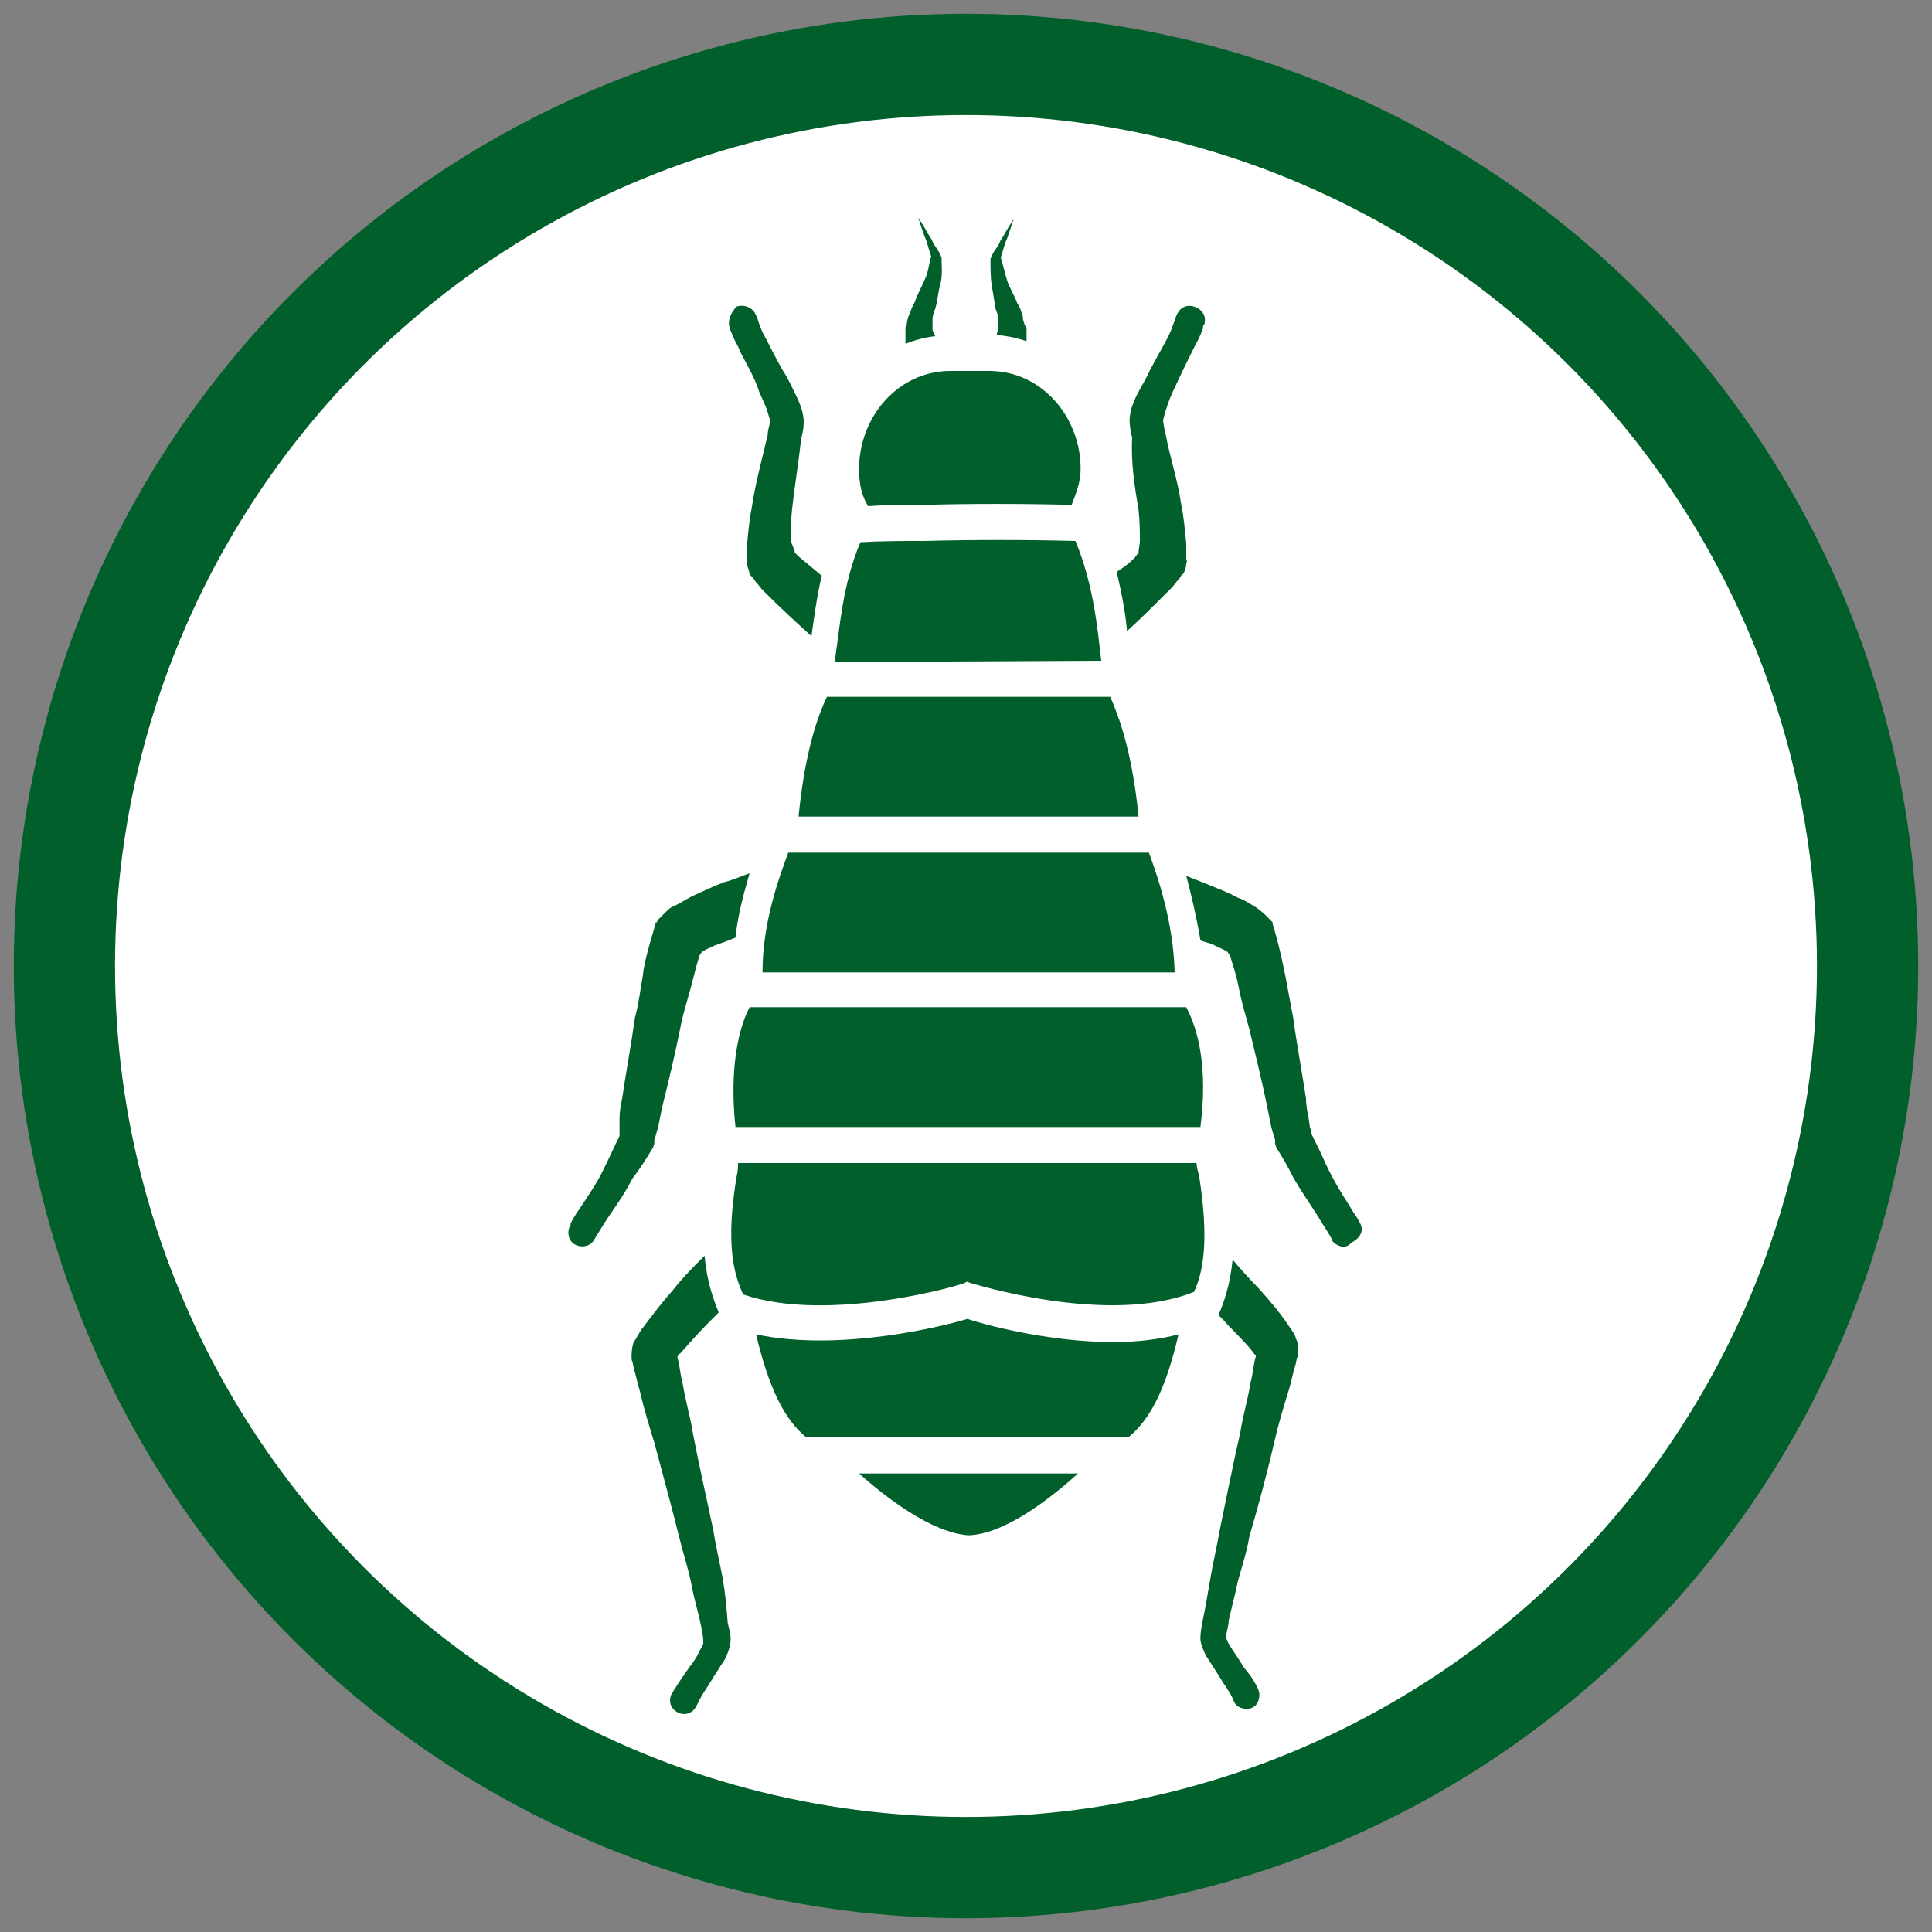 <?xml version="1.0" encoding="utf-8"?>
<!-- Generator: Adobe Illustrator 26.0.1, SVG Export Plug-In . SVG Version: 6.00 Build 0)  -->
<svg version="1.1" id="Layer_1" xmlns="http://www.w3.org/2000/svg" xmlns:xlink="http://www.w3.org/1999/xlink" x="0px" y="0px"
	 viewBox="0 0 150 150" style="enable-background:new 0 0 150 150;" xml:space="preserve">
<rect x="0" y="0" width="150" height="150" fill="#808080" stroke="none"/>
<style type="text/css">
	.st0{fill:#FFFFFF;stroke:#005F2A;stroke-width:7.862;stroke-miterlimit:10;}
	.st1{fill:#005F2A;}
</style>
<circle class="st0" cx="75" cy="75" r="70"/>
<g>
	<g>
		<g>
			<path class="st1" d="M88.4,39.6c0.1,0.9,0.1,1.8,0.1,2.5l-0.1,0.7v0.1l0,0l-0.3,0.4c-0.4,0.4-0.9,0.8-1.4,1.1
				c0.4,1.7,0.7,3.3,0.8,4.6c1-0.9,2-1.9,3.3-3.2c0.2-0.2,0.3-0.3,0.6-0.7c0.1-0.1,0.2-0.2,0.3-0.4l0.2-0.2c0.1-0.2,0.2-0.5,0.2-0.7
				c0.1-0.3,0-0.4,0-0.4v-0.2v-0.3v-0.7c-0.1-1.1-0.2-2.1-0.4-3.1c-0.3-2-0.9-3.7-1.2-5.4c-0.1-0.3-0.2-1-0.2-1.1
				c0,0.1,0.1-0.4,0.2-0.7c0.2-0.7,0.5-1.4,0.8-2c0.6-1.3,1.1-2.3,1.5-3.1c0.4-0.7,0.6-1.3,0.6-1.3v-0.1c0-0.1,0-0.1,0.1-0.2
				c0.2-0.7-0.2-1.2-0.8-1.4c-0.7-0.2-1.2,0.2-1.4,0.8c0,0-0.1,0.3-0.4,1.1c-0.3,0.7-0.9,1.7-1.6,3c-0.3,0.7-0.7,1.3-1.1,2.1
				c-0.2,0.5-0.4,0.8-0.5,1.7c0,0.7,0.1,1,0.2,1.5C87.8,36,88.1,37.8,88.4,39.6z M88.4,43.1L88.4,43.1L88.4,43.1
				C88.4,43.4,88.4,43.4,88.4,43.1z"/>
			<path class="st1" d="M77.3,24c0.1,0.2,0.2,0.5,0.2,0.8s0,0.6,0,0.8l0,0c0,0.1-0.1,0.2-0.1,0.3c0,0.1,0,0.1,0,0.1
				c0.8,0.1,1.5,0.2,2.3,0.5c0-0.1,0-0.2,0-0.2s0-0.2,0-0.3v-0.4v-0.1l-0.1-0.2c-0.1-0.2-0.2-0.5-0.2-0.8c-0.1-0.2-0.2-0.7-0.4-0.9
				c-0.2-0.6-0.6-1.2-0.8-1.8s-0.3-1.2-0.5-1.8c0.2-0.6,0.3-1.1,0.5-1.5c0.3-0.9,0.5-1.5,0.5-1.5s-0.4,0.6-0.9,1.5
				c-0.2,0.2-0.2,0.5-0.4,0.7c-0.2,0.3-0.3,0.4-0.5,0.9c0,0.7,0,1.4,0.1,2.1C77.1,22.7,77.2,23.4,77.3,24z"/>
			<path class="st1" d="M50.7,89.1L50.7,89.1l0.1-0.3v-0.1v-0.2l0.1-0.3l0.2-0.7c0.1-0.5,0.2-1,0.3-1.5c0.5-2,1-4.1,1.4-6.1
				c0.2-1.1,0.5-2,0.8-3.1s0.4-1.6,0.7-2.6l0.2-0.3c0.3-0.2,0.6-0.3,1-0.5c0.6-0.2,1.1-0.4,1.6-0.6c0.2-1.9,0.7-3.6,1.1-5
				c-0.6,0.2-1.2,0.5-2,0.7c-0.8,0.3-1.6,0.7-2.5,1.1c-0.4,0.2-1,0.6-1.5,0.8c-0.2,0.1-0.4,0.3-0.6,0.5l-0.3,0.3l-0.2,0.2l0,0l0,0
				c-0.3,0.5-0.1,0.2-0.2,0.2v0.1l-0.2,0.7c-0.3,1-0.7,2.4-0.8,3.4c-0.2,1.1-0.3,2.1-0.6,3.2c-0.3,2.1-0.7,4.3-1,6.3
				c-0.1,0.5-0.2,1-0.2,1.5v0.8V88v0.2c-0.4,0.8-0.7,1.5-1.1,2.3c-0.7,1.5-1.4,2.4-1.9,3.2c-0.5,0.7-0.7,1.1-0.7,1.1L44.3,95
				c0,0,0,0,0,0.1c-0.3,0.5-0.2,1.2,0.3,1.5s1.2,0.2,1.5-0.3c0,0,0.3-0.5,0.8-1.3s1.5-2.1,2.2-3.5C49.8,90.6,50.2,89.9,50.7,89.1z
				 M54.5,73.8L54.5,73.8L54.5,73.8L54.5,73.8z"/>
			<path class="st1" d="M70.3,26.3c0,0.2,0,0.2,0,0.4c0.7-0.3,1.5-0.5,2.3-0.6c0-0.1,0-0.1-0.1-0.2c0-0.1-0.1-0.2-0.1-0.3l0,0
				c0-0.2,0-0.5,0-0.8s0.1-0.5,0.2-0.8c0.2-0.6,0.2-1.2,0.4-1.9c0.2-0.7,0.1-1.5,0.1-2.1c-0.2-0.5-0.3-0.6-0.5-0.9
				c-0.2-0.2-0.2-0.5-0.4-0.7c-0.5-0.9-0.9-1.5-0.9-1.5s0.2,0.7,0.5,1.5c0.2,0.4,0.3,1,0.5,1.5c-0.2,0.6-0.2,1.2-0.5,1.8
				c-0.3,0.7-0.6,1.2-0.8,1.8c-0.2,0.3-0.3,0.7-0.4,0.9c-0.1,0.2-0.2,0.6-0.2,0.8l-0.1,0.2v0.1V26C70.3,26.1,70.3,26.2,70.3,26.3z"
				/>
			<path class="st1" d="M105.5,94.8l-0.1-0.2c0,0-0.3-0.4-0.7-1.1c-0.5-0.8-1.1-1.7-1.8-3.2c-0.3-0.7-0.7-1.5-1.1-2.3v-0.2l-0.1-0.3
				l-0.1-0.7c-0.1-0.5-0.2-1-0.2-1.5c-0.3-2-0.7-4.1-1-6.3c-0.2-1.1-0.4-2.1-0.6-3.2c-0.2-1-0.5-2.4-0.8-3.4l-0.2-0.7v-0.1
				c-0.1-0.1,0.2,0.2-0.2-0.2l0,0l0,0l-0.2-0.2L98.2,71c-0.2-0.2-0.5-0.4-0.6-0.5c-0.5-0.3-1.1-0.7-1.5-0.8
				c-0.9-0.5-1.8-0.8-2.5-1.1c-0.5-0.2-1-0.4-1.5-0.6c0.4,1.5,0.8,3.2,1.1,5c0.4,0.2,0.8,0.2,1.1,0.4c0.4,0.2,0.7,0.3,1,0.5l0.2,0.3
				c0.3,1,0.5,1.5,0.7,2.6c0.2,1,0.5,2,0.8,3.1c0.5,2.1,1,4.1,1.4,6.1c0.1,0.5,0.2,1,0.3,1.5l0.2,0.7l0.1,0.3v0.2v0.1l0.1,0.3l0,0
				c0.5,0.8,0.9,1.5,1.3,2.3c0.8,1.4,1.7,2.6,2.2,3.5c0.6,0.9,0.8,1.3,0.8,1.3v0.1c0.4,0.5,1.1,0.7,1.5,0.2
				C105.8,96,105.9,95.4,105.5,94.8z M95.5,73.8L95.5,73.8L95.5,73.8L95.5,73.8z"/>
			<path class="st1" d="M100.1,103c-0.8-1.2-1.6-2.1-2.4-3c-0.7-0.7-1.4-1.5-2-2.2c-0.2,2-0.7,3.4-1.1,4.3c0.2,0.2,0.2,0.2,0.4,0.4
				c0.7,0.8,1.6,1.6,2.3,2.5c0.1,0.2,0.2,0.2,0.2,0.2v0.1c-0.2,0.7-0.2,1.3-0.4,2c-0.2,1.3-0.6,2.6-0.8,3.9
				c-0.6,2.6-1.1,5.2-1.6,7.6c-0.2,1.2-0.5,2.4-0.7,3.6c-0.2,1.1-0.4,2.4-0.6,3.3c-0.1,0.6-0.2,0.9-0.2,1.6c0,0.3,0.4,1.3,0.6,1.5
				c0.5,0.8,0.9,1.4,1.2,1.9c0.7,1,0.8,1.4,0.8,1.4l0,0c0.2,0.5,0.9,0.7,1.4,0.5s0.7-0.9,0.5-1.4c0,0-0.3-0.8-1.1-1.7
				c-0.3-0.5-0.7-1.1-1.1-1.7c-0.1-0.2-0.2-0.3-0.2-0.4s-0.1-0.1-0.1-0.2V127c0-0.2,0.2-0.8,0.2-1.2c0.2-0.9,0.5-2,0.7-3
				c0.3-1.1,0.7-2.3,0.9-3.5c0.7-2.4,1.4-5,2-7.6c0.3-1.3,0.7-2.6,1.1-3.9c0.2-0.7,0.3-1.3,0.5-1.9l0.1-0.5c0.1,0.1,0.2-1-0.1-1.5
				C100.6,103.7,100.3,103.3,100.1,103z M97.5,105L97.5,105C97.6,104.9,97.6,104.8,97.5,105z"/>
			<path class="st1" d="M56.7,25.6c0,0,0.2,0.6,0.6,1.3c0.3,0.8,1,1.8,1.5,3.1c0.2,0.7,0.6,1.3,0.8,2c0.1,0.3,0.2,0.7,0.2,0.7
				c0,0.1-0.2,0.7-0.2,1.1c-0.4,1.7-0.9,3.5-1.2,5.4c-0.2,1-0.3,2-0.4,3.1V43v0.3v0.2c0,0,0,0.1,0,0.4c0.1,0.2,0.2,0.6,0.2,0.7
				l0.2,0.2c0.2,0.2,0.2,0.3,0.3,0.4c0.2,0.2,0.3,0.4,0.6,0.7c1.4,1.4,2.5,2.4,3.6,3.4l0.1,0.1c0.2-1.4,0.4-3,0.8-4.7
				c-0.6-0.5-1.2-1-1.8-1.5l-0.3-0.3l0,0v-0.1L61.4,42c0-0.7,0-1.6,0.1-2.5c0.2-1.8,0.5-3.6,0.7-5.4c0.1-0.5,0.2-0.7,0.2-1.5
				c-0.1-0.9-0.3-1.2-0.5-1.7c-0.4-0.8-0.7-1.5-1.1-2.1c-0.7-1.2-1.2-2.3-1.6-3c-0.3-0.7-0.4-1.1-0.4-1.1c0-0.1,0-0.1-0.1-0.2
				c-0.2-0.6-0.9-0.9-1.5-0.7C56.8,24.2,56.4,24.9,56.7,25.6L56.7,25.6z M61.6,43.2V43l0,0C61.6,43.4,61.6,43.4,61.6,43.2z"/>
			<path class="st1" d="M56.1,122.5c-0.2-1.1-0.5-2.3-0.7-3.6c-0.5-2.4-1.1-5-1.6-7.6c-0.2-1.3-0.6-2.6-0.8-3.9
				c-0.2-0.7-0.2-1.3-0.4-2v-0.1c0.1-0.1,0.1-0.2,0.2-0.2c0.7-0.8,1.5-1.7,2.3-2.5c0.2-0.2,0.5-0.5,0.7-0.7c-0.4-1-0.9-2.3-1.1-4.4
				c-0.1,0.1-0.1,0.1-0.2,0.2c-0.7,0.7-1.5,1.5-2.2,2.4c-0.8,0.9-1.5,1.8-2.4,3c-0.2,0.2-0.4,0.7-0.7,1.1c-0.2,0.5-0.2,1.5-0.1,1.5
				l0.1,0.5c0.2,0.7,0.3,1.2,0.5,1.9c0.3,1.3,0.7,2.6,1.1,3.9c0.7,2.6,1.4,5.2,2,7.6c0.3,1.2,0.7,2.4,0.9,3.5s0.5,2,0.7,3
				c0.1,0.4,0.2,1.1,0.2,1.2v0.3c0,0.1-0.1,0.1-0.1,0.2s-0.1,0.2-0.2,0.4c-0.3,0.7-0.7,1.1-1.1,1.7c-0.7,1-1.1,1.7-1.1,1.7l0,0
				c-0.2,0.6,0,1.1,0.6,1.4c0.6,0.2,1.1,0,1.4-0.6c0,0,0.2-0.5,0.8-1.4c0.3-0.5,0.7-1.1,1.2-1.9c0.2-0.2,0.6-1.2,0.6-1.5
				c0.1-0.7-0.1-1.1-0.2-1.6C56.4,124.7,56.3,123.6,56.1,122.5z M52.5,105.1L52.5,105.1C52.4,104.8,52.4,104.9,52.5,105.1z"/>
		</g>
		<g>
			<path class="st1" d="M86.5,104.2c-5.2,0-10.2-1.4-11.4-1.8c-1.6,0.5-9.8,2.6-16.4,1.2c1,4.2,2.2,6.6,3.9,8h25
				c1.7-1.4,2.9-3.7,3.9-8C90,104,88.2,104.2,86.5,104.2z"/>
			<path class="st1" d="M88.4,63.4c-0.5-5-1.5-7.7-2.2-9.3h-22c-0.7,1.5-1.7,4.2-2.2,9.3C62,63.4,88.4,63.4,88.4,63.4z"/>
			<path class="st1" d="M85.5,51.3c-0.3-2.6-0.6-5.9-2-9.3c-3.9-0.1-7.9-0.1-11.8,0c-1.6,0-3.3,0-4.9,0.1c-1.4,3.3-1.6,6.7-2,9.3
				L85.5,51.3L85.5,51.3z"/>
			<path class="st1" d="M57.2,91.3c-0.9,5.3-0.2,7.7,0.5,9.2c6.7,2.3,17.2-0.8,17.2-0.9l0.2-0.1l0.2,0.1c0.1,0,10.7,3.4,17.4,0.7
				c0.7-1.5,1.2-3.9,0.4-9c-0.1-0.4-0.2-0.7-0.2-1H57.3C57.3,90.6,57.3,90.9,57.2,91.3z"/>
			<path class="st1" d="M66.7,114.4c2,1.8,5.6,4.6,8.5,4.8c2.9-0.1,6.5-3,8.5-4.8H66.7z"/>
			<path class="st1" d="M93.2,87.5c0.6-4.7-0.2-7.6-1.1-9.3H58.2c-0.8,1.5-1.6,4.6-1.1,9.3H93.2z"/>
			<path class="st1" d="M71.7,39.2c3.7-0.1,7.6-0.1,11.5,0c0.3-0.8,0.7-1.7,0.7-2.8c0-4-3-7.6-7.1-7.6c0,0-0.7,0-1.5,0s-1.5,0-1.5,0
				c-4.1,0-7.1,3.6-7.1,7.6c0,1.2,0.2,2.1,0.7,2.9C68.7,39.2,70.3,39.2,71.7,39.2z"/>
			<path class="st1" d="M91.2,75.5c-0.1-3.9-1.3-7.4-2-9.3h-28c-0.7,1.9-2,5.4-2,9.3H91.2z"/>
		</g>
	</g>
</g>
</svg>
